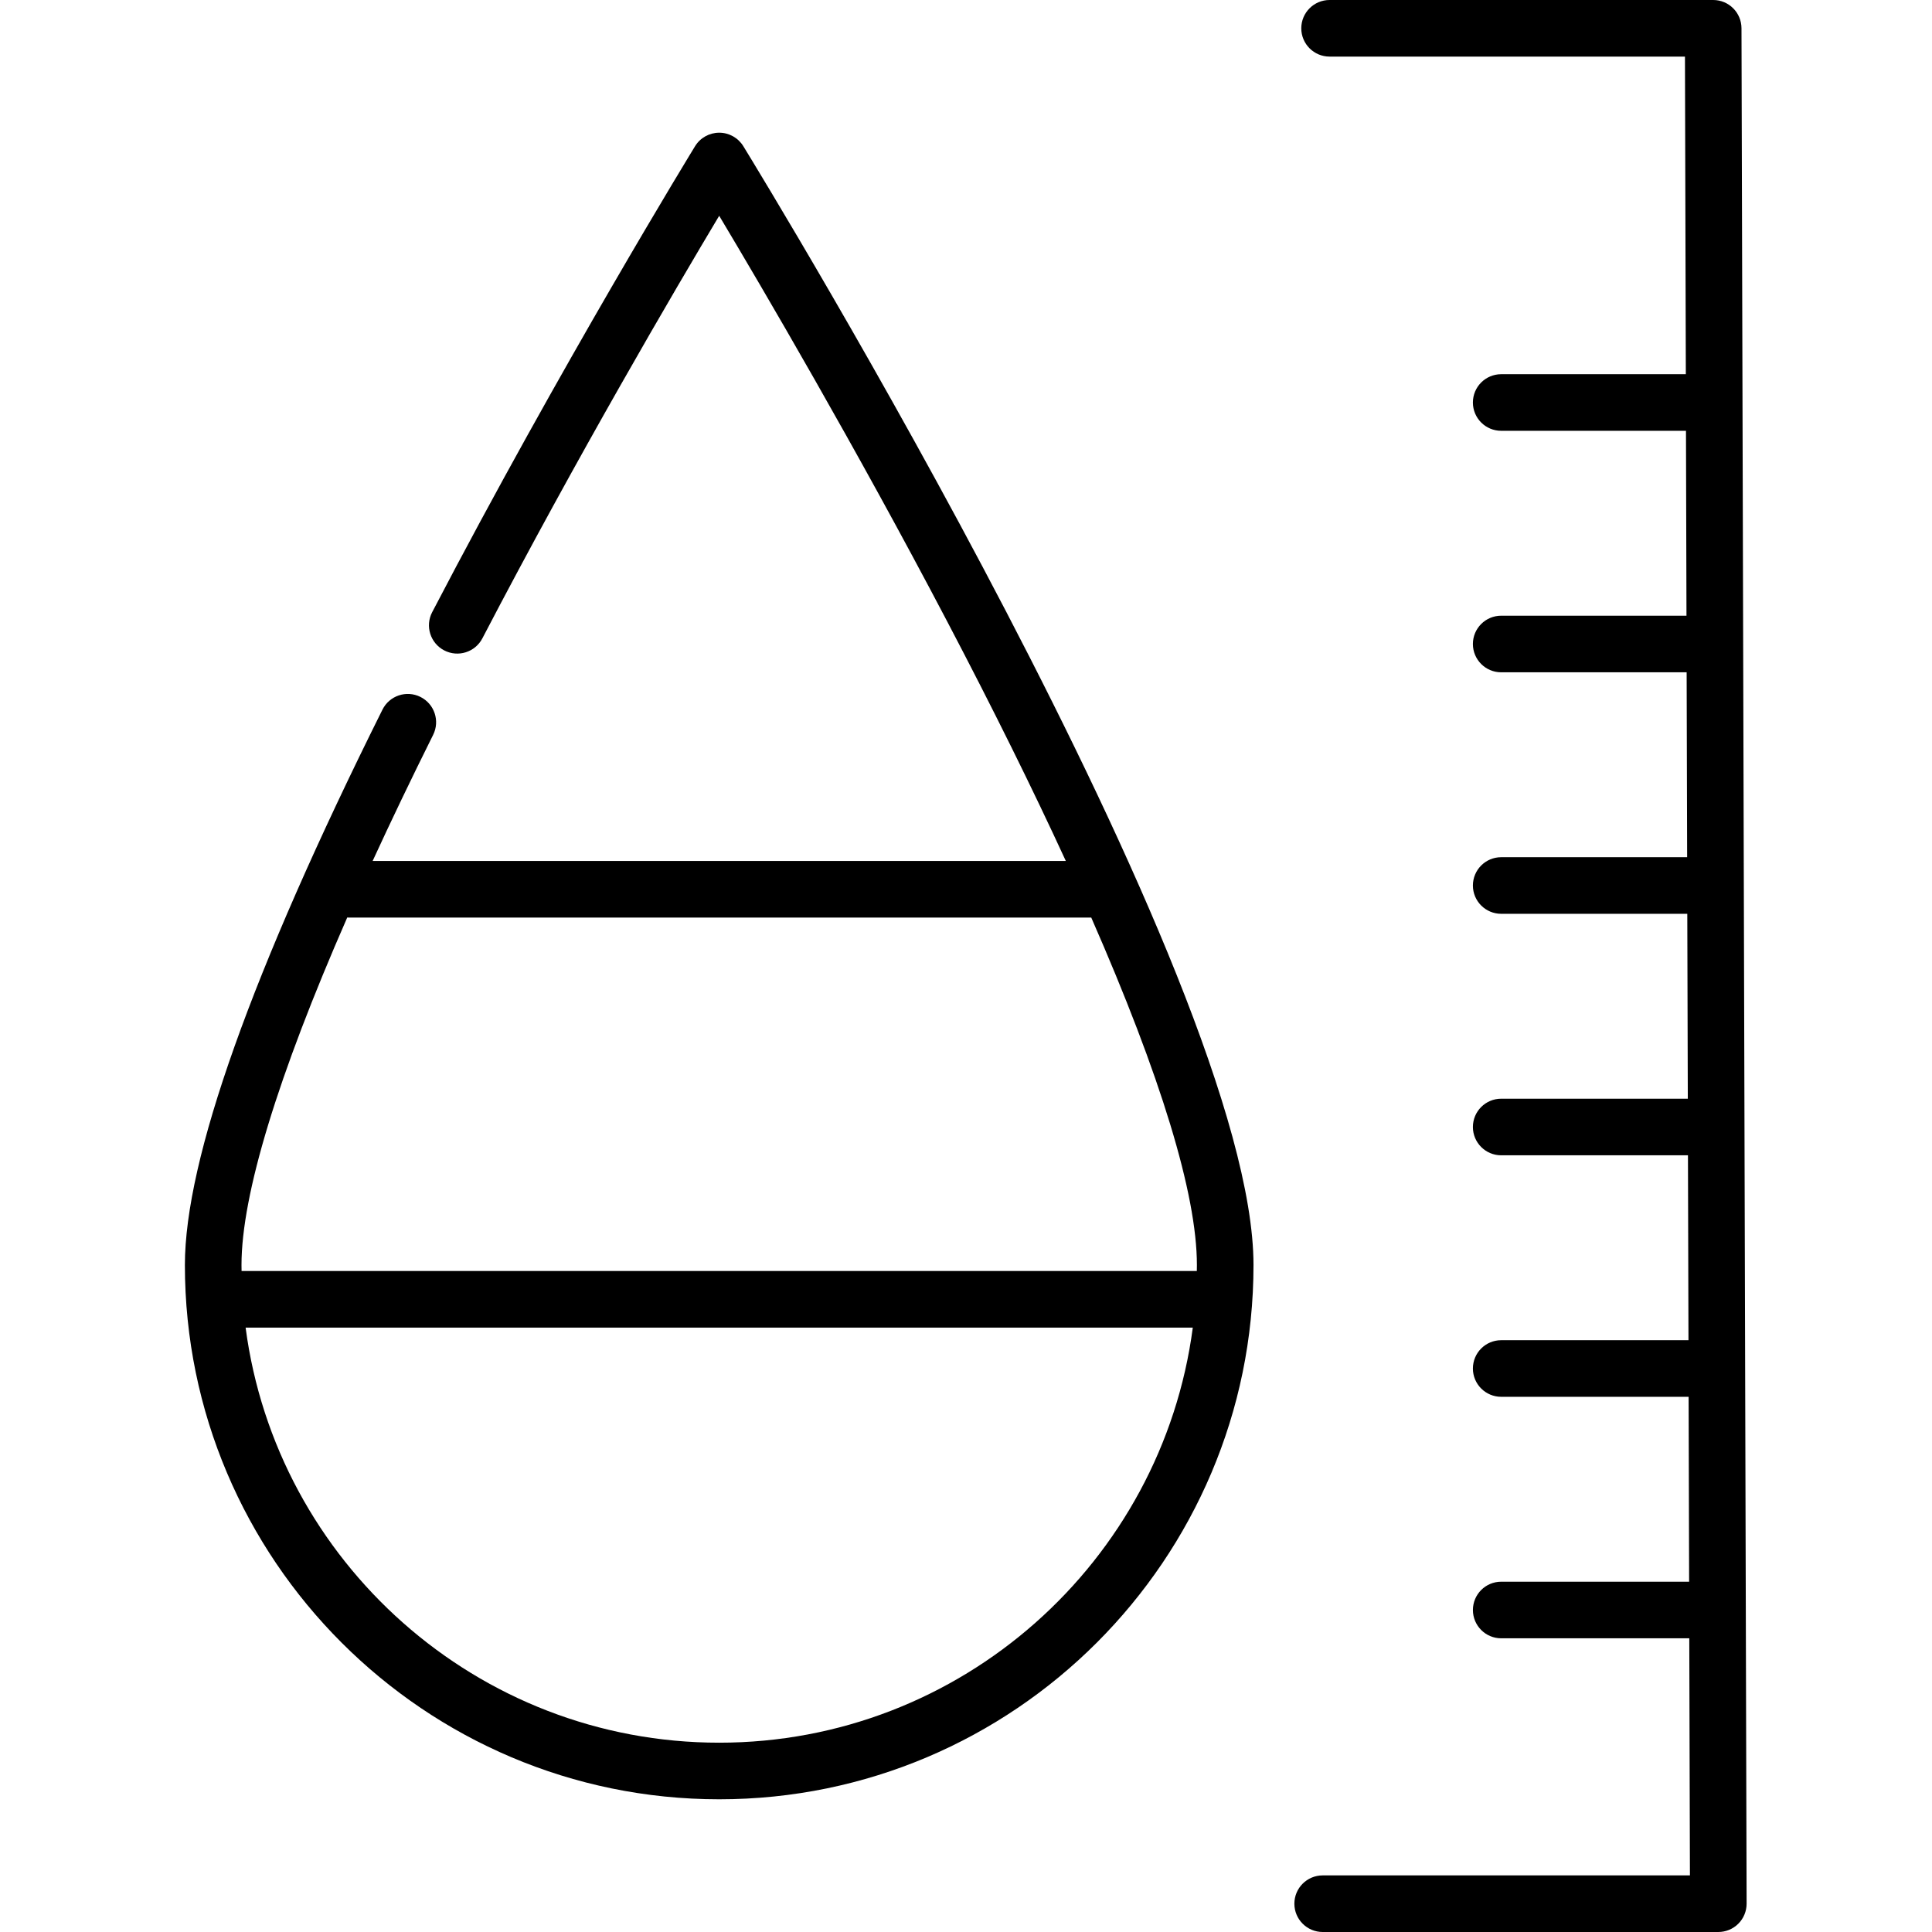 <svg viewBox="-49 0 512 512" xmlns="http://www.w3.org/2000/svg"><path d="m141.594 35.168c-2.605 0-5.027 1.352-6.391 3.574-.355.578-35.652 58.211-69.676 123.5-1.914 3.672-.488 8.203 3.188 10.117 3.672 1.914 8.203.488 10.117-3.184 25.191-48.344 51.086-92.461 62.762-111.992 11.312 18.922 35.973 60.918 60.406 107.48 12.098 23.055 22.598 44.262 31.453 63.5h-183.699c4.855-10.562 10.199-21.703 16.031-33.414 1.852-3.711.34-8.211-3.367-10.059s-8.207-.34-10.059 3.367c-34.742 69.73-52.359 119.25-52.359 147.176 0 78.078 63.52 141.598 141.594 141.598 78.078 0 141.598-63.52 141.598-141.598 0-75.309-129.684-287.496-135.203-296.492-1.367-2.223-3.785-3.574-6.395-3.574zm0 426.664c-64.18 0-117.352-48.008-125.504-110h251.012c-8.152 61.992-61.328 110-125.508 110zm126.578-125h-253.152c-.008-.531-.02-1.062-.02-1.594 0-18.645 9.605-50.059 28.023-92.094.156.008.316.023.477.023h196.695c18.434 42.02 27.996 73.293 27.996 92.07 0 .531-.016 1.062-.02 1.594zm0 0"/><path d="m412.512 7.48c-.016-4.137-3.367-7.48-7.5-7.48h-101.66c-4.145 0-7.5 3.359-7.5 7.5s3.355 7.5 7.5 7.5h94.18l.23 84.168h-48.93c-4.141 0-7.5 3.355-7.5 7.5 0 4.141 3.359 7.5 7.5 7.5h48.969l.133 49h-49.102c-4.141 0-7.5 3.355-7.5 7.5 0 4.141 3.359 7.5 7.5 7.5h49.145l.133 49h-49.277c-4.141 0-7.5 3.355-7.5 7.5 0 4.141 3.359 7.5 7.5 7.5h49.316l.137 49h-49.453c-4.141 0-7.5 3.355-7.5 7.5 0 4.141 3.359 7.5 7.5 7.5h49.492l.137 49h-49.629c-4.141 0-7.5 3.355-7.5 7.5 0 4.141 3.359 7.5 7.5 7.5h49.668l.133 49h-49.797c-4.145 0-7.5 3.355-7.5 7.5 0 4.141 3.355 7.5 7.5 7.5h49.84l.172 62.832h-97.328c-4.141 0-7.5 3.359-7.5 7.5s3.359 7.5 7.5 7.5h104.848c1.992 0 3.902-.793 5.312-2.203 1.406-1.41 2.191-3.324 2.188-5.316zm0 0"/></svg>